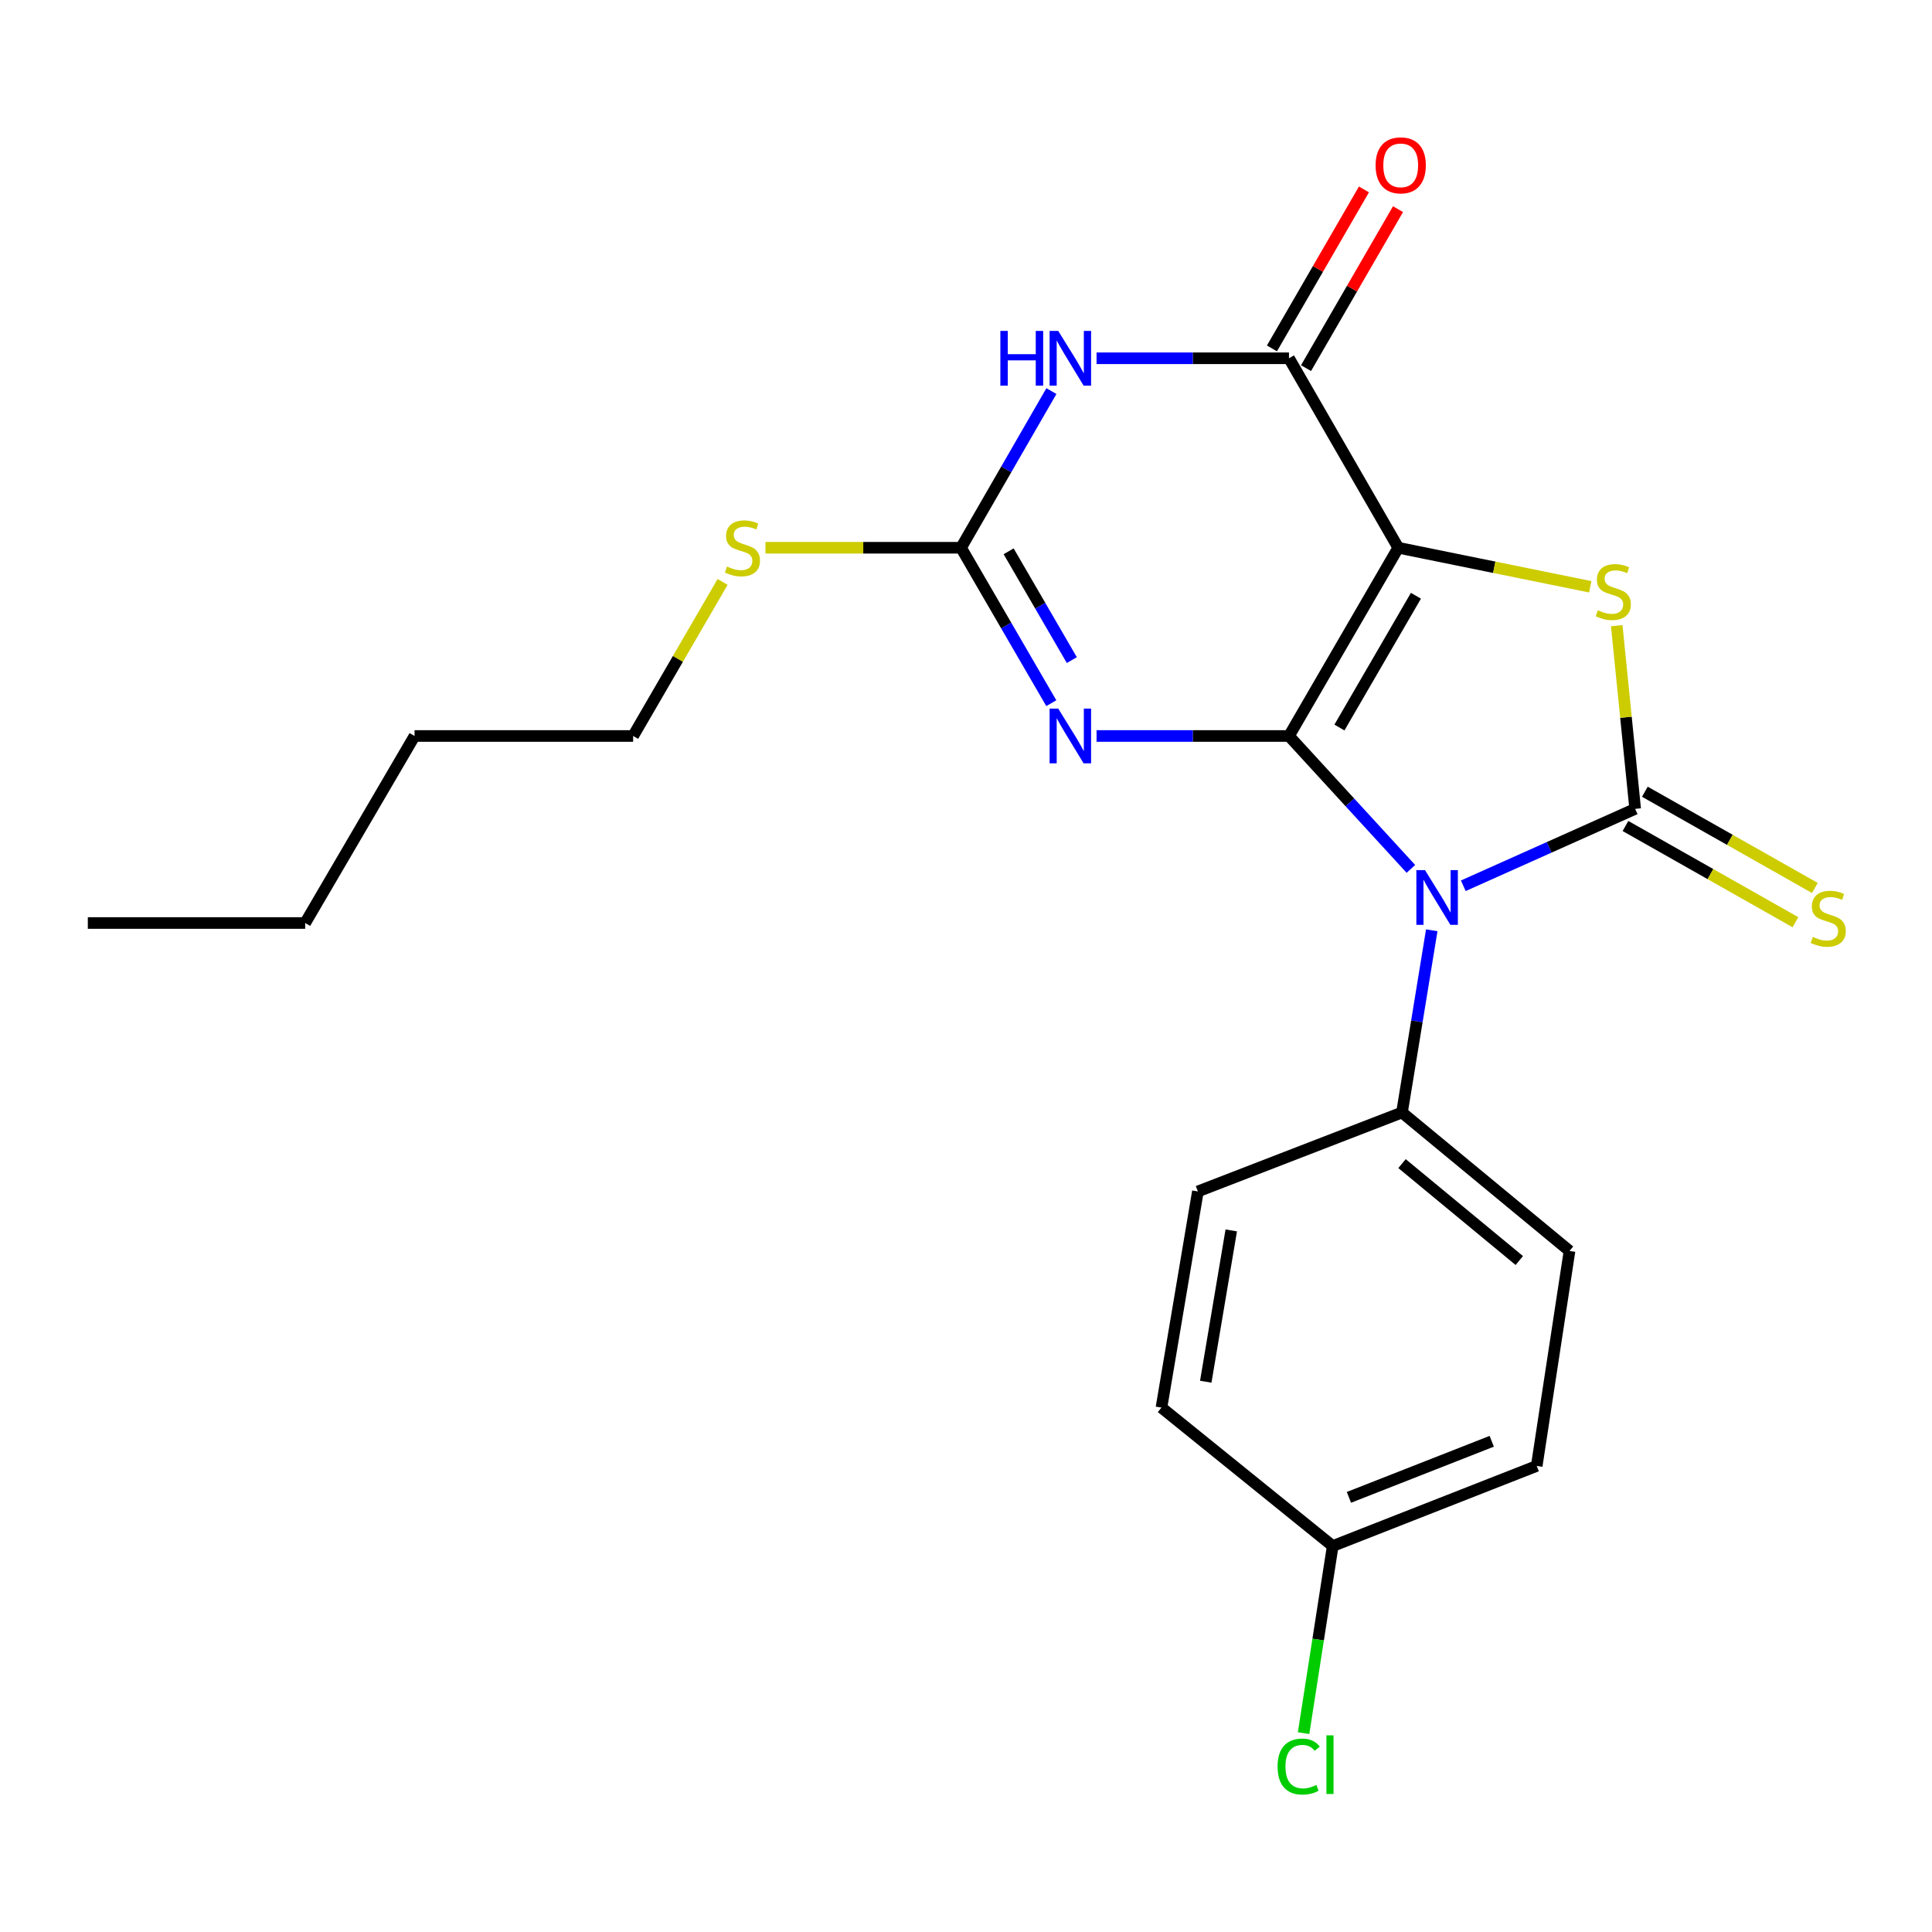 <?xml version='1.0' encoding='iso-8859-1'?>
<svg version='1.1' baseProfile='full'
              xmlns='http://www.w3.org/2000/svg'
                      xmlns:rdkit='http://www.rdkit.org/xml'
                      xmlns:xlink='http://www.w3.org/1999/xlink'
                  xml:space='preserve'
width='1000px' height='1000px' viewBox='0 0 1000 1000'>
<!-- END OF HEADER -->
<rect style='opacity:1.0;fill:#FFFFFF;stroke:none' width='1000' height='1000' x='0' y='0'> </rect>
<path class='bond-0' d='M 667.176,380.944 L 723.738,283.516' style='fill:none;fill-rule:evenodd;stroke:#000000;stroke-width:6px;stroke-linecap:butt;stroke-linejoin:miter;stroke-opacity:1' />
<path class='bond-0' d='M 693.288,376.563 L 732.881,308.364' style='fill:none;fill-rule:evenodd;stroke:#000000;stroke-width:6px;stroke-linecap:butt;stroke-linejoin:miter;stroke-opacity:1' />
<path class='bond-1' d='M 667.176,380.944 L 698.725,415.339' style='fill:none;fill-rule:evenodd;stroke:#000000;stroke-width:6px;stroke-linecap:butt;stroke-linejoin:miter;stroke-opacity:1' />
<path class='bond-1' d='M 698.725,415.339 L 730.273,449.734' style='fill:none;fill-rule:evenodd;stroke:#0000FF;stroke-width:6px;stroke-linecap:butt;stroke-linejoin:miter;stroke-opacity:1' />
<path class='bond-3' d='M 667.176,380.944 L 617.377,380.944' style='fill:none;fill-rule:evenodd;stroke:#000000;stroke-width:6px;stroke-linecap:butt;stroke-linejoin:miter;stroke-opacity:1' />
<path class='bond-3' d='M 617.377,380.944 L 567.578,380.944' style='fill:none;fill-rule:evenodd;stroke:#0000FF;stroke-width:6px;stroke-linecap:butt;stroke-linejoin:miter;stroke-opacity:1' />
<path class='bond-4' d='M 723.738,283.516 L 773.428,293.617' style='fill:none;fill-rule:evenodd;stroke:#000000;stroke-width:6px;stroke-linecap:butt;stroke-linejoin:miter;stroke-opacity:1' />
<path class='bond-4' d='M 773.428,293.617 L 823.118,303.718' style='fill:none;fill-rule:evenodd;stroke:#CCCC00;stroke-width:6px;stroke-linecap:butt;stroke-linejoin:miter;stroke-opacity:1' />
<path class='bond-5' d='M 723.738,283.516 L 667.176,185.442' style='fill:none;fill-rule:evenodd;stroke:#000000;stroke-width:6px;stroke-linecap:butt;stroke-linejoin:miter;stroke-opacity:1' />
<path class='bond-2' d='M 757.396,458.473 L 801.878,438.568' style='fill:none;fill-rule:evenodd;stroke:#0000FF;stroke-width:6px;stroke-linecap:butt;stroke-linejoin:miter;stroke-opacity:1' />
<path class='bond-2' d='M 801.878,438.568 L 846.361,418.663' style='fill:none;fill-rule:evenodd;stroke:#000000;stroke-width:6px;stroke-linecap:butt;stroke-linejoin:miter;stroke-opacity:1' />
<path class='bond-8' d='M 741.074,481.514 L 733.368,528.669' style='fill:none;fill-rule:evenodd;stroke:#0000FF;stroke-width:6px;stroke-linecap:butt;stroke-linejoin:miter;stroke-opacity:1' />
<path class='bond-8' d='M 733.368,528.669 L 725.663,575.823' style='fill:none;fill-rule:evenodd;stroke:#000000;stroke-width:6px;stroke-linecap:butt;stroke-linejoin:miter;stroke-opacity:1' />
<path class='bond-9' d='M 841.34,427.532 L 885.33,452.435' style='fill:none;fill-rule:evenodd;stroke:#000000;stroke-width:6px;stroke-linecap:butt;stroke-linejoin:miter;stroke-opacity:1' />
<path class='bond-9' d='M 885.33,452.435 L 929.32,477.339' style='fill:none;fill-rule:evenodd;stroke:#CCCC00;stroke-width:6px;stroke-linecap:butt;stroke-linejoin:miter;stroke-opacity:1' />
<path class='bond-9' d='M 851.382,409.794 L 895.372,434.698' style='fill:none;fill-rule:evenodd;stroke:#000000;stroke-width:6px;stroke-linecap:butt;stroke-linejoin:miter;stroke-opacity:1' />
<path class='bond-9' d='M 895.372,434.698 L 939.361,459.601' style='fill:none;fill-rule:evenodd;stroke:#CCCC00;stroke-width:6px;stroke-linecap:butt;stroke-linejoin:miter;stroke-opacity:1' />
<path class='bond-22' d='M 846.361,418.663 L 841.59,371.255' style='fill:none;fill-rule:evenodd;stroke:#000000;stroke-width:6px;stroke-linecap:butt;stroke-linejoin:miter;stroke-opacity:1' />
<path class='bond-22' d='M 841.59,371.255 L 836.819,323.848' style='fill:none;fill-rule:evenodd;stroke:#CCCC00;stroke-width:6px;stroke-linecap:butt;stroke-linejoin:miter;stroke-opacity:1' />
<path class='bond-7' d='M 544.151,363.968 L 520.793,323.742' style='fill:none;fill-rule:evenodd;stroke:#0000FF;stroke-width:6px;stroke-linecap:butt;stroke-linejoin:miter;stroke-opacity:1' />
<path class='bond-7' d='M 520.793,323.742 L 497.436,283.516' style='fill:none;fill-rule:evenodd;stroke:#000000;stroke-width:6px;stroke-linecap:butt;stroke-linejoin:miter;stroke-opacity:1' />
<path class='bond-7' d='M 554.77,341.665 L 538.42,313.507' style='fill:none;fill-rule:evenodd;stroke:#0000FF;stroke-width:6px;stroke-linecap:butt;stroke-linejoin:miter;stroke-opacity:1' />
<path class='bond-7' d='M 538.42,313.507 L 522.069,285.349' style='fill:none;fill-rule:evenodd;stroke:#000000;stroke-width:6px;stroke-linecap:butt;stroke-linejoin:miter;stroke-opacity:1' />
<path class='bond-10' d='M 675.997,190.546 L 699.807,149.399' style='fill:none;fill-rule:evenodd;stroke:#000000;stroke-width:6px;stroke-linecap:butt;stroke-linejoin:miter;stroke-opacity:1' />
<path class='bond-10' d='M 699.807,149.399 L 723.616,108.251' style='fill:none;fill-rule:evenodd;stroke:#FF0000;stroke-width:6px;stroke-linecap:butt;stroke-linejoin:miter;stroke-opacity:1' />
<path class='bond-10' d='M 658.355,180.338 L 682.165,139.191' style='fill:none;fill-rule:evenodd;stroke:#000000;stroke-width:6px;stroke-linecap:butt;stroke-linejoin:miter;stroke-opacity:1' />
<path class='bond-10' d='M 682.165,139.191 L 705.974,98.043' style='fill:none;fill-rule:evenodd;stroke:#FF0000;stroke-width:6px;stroke-linecap:butt;stroke-linejoin:miter;stroke-opacity:1' />
<path class='bond-23' d='M 667.176,185.442 L 617.377,185.442' style='fill:none;fill-rule:evenodd;stroke:#000000;stroke-width:6px;stroke-linecap:butt;stroke-linejoin:miter;stroke-opacity:1' />
<path class='bond-23' d='M 617.377,185.442 L 567.578,185.442' style='fill:none;fill-rule:evenodd;stroke:#0000FF;stroke-width:6px;stroke-linecap:butt;stroke-linejoin:miter;stroke-opacity:1' />
<path class='bond-6' d='M 544.208,202.433 L 520.822,242.974' style='fill:none;fill-rule:evenodd;stroke:#0000FF;stroke-width:6px;stroke-linecap:butt;stroke-linejoin:miter;stroke-opacity:1' />
<path class='bond-6' d='M 520.822,242.974 L 497.436,283.516' style='fill:none;fill-rule:evenodd;stroke:#000000;stroke-width:6px;stroke-linecap:butt;stroke-linejoin:miter;stroke-opacity:1' />
<path class='bond-11' d='M 497.436,283.516 L 446.817,283.516' style='fill:none;fill-rule:evenodd;stroke:#000000;stroke-width:6px;stroke-linecap:butt;stroke-linejoin:miter;stroke-opacity:1' />
<path class='bond-11' d='M 446.817,283.516 L 396.199,283.516' style='fill:none;fill-rule:evenodd;stroke:#CCCC00;stroke-width:6px;stroke-linecap:butt;stroke-linejoin:miter;stroke-opacity:1' />
<path class='bond-12' d='M 725.663,575.823 L 812.379,647.49' style='fill:none;fill-rule:evenodd;stroke:#000000;stroke-width:6px;stroke-linecap:butt;stroke-linejoin:miter;stroke-opacity:1' />
<path class='bond-12' d='M 725.685,602.284 L 786.387,652.451' style='fill:none;fill-rule:evenodd;stroke:#000000;stroke-width:6px;stroke-linecap:butt;stroke-linejoin:miter;stroke-opacity:1' />
<path class='bond-13' d='M 725.663,575.823 L 620.025,616.69' style='fill:none;fill-rule:evenodd;stroke:#000000;stroke-width:6px;stroke-linecap:butt;stroke-linejoin:miter;stroke-opacity:1' />
<path class='bond-18' d='M 374.013,301.213 L 350.859,341.078' style='fill:none;fill-rule:evenodd;stroke:#CCCC00;stroke-width:6px;stroke-linecap:butt;stroke-linejoin:miter;stroke-opacity:1' />
<path class='bond-18' d='M 350.859,341.078 L 327.706,380.944' style='fill:none;fill-rule:evenodd;stroke:#000000;stroke-width:6px;stroke-linecap:butt;stroke-linejoin:miter;stroke-opacity:1' />
<path class='bond-16' d='M 812.379,647.49 L 795.405,758.756' style='fill:none;fill-rule:evenodd;stroke:#000000;stroke-width:6px;stroke-linecap:butt;stroke-linejoin:miter;stroke-opacity:1' />
<path class='bond-15' d='M 620.025,616.69 L 601.171,728.567' style='fill:none;fill-rule:evenodd;stroke:#000000;stroke-width:6px;stroke-linecap:butt;stroke-linejoin:miter;stroke-opacity:1' />
<path class='bond-15' d='M 637.296,636.859 L 624.098,715.173' style='fill:none;fill-rule:evenodd;stroke:#000000;stroke-width:6px;stroke-linecap:butt;stroke-linejoin:miter;stroke-opacity:1' />
<path class='bond-14' d='M 689.812,800.223 L 601.171,728.567' style='fill:none;fill-rule:evenodd;stroke:#000000;stroke-width:6px;stroke-linecap:butt;stroke-linejoin:miter;stroke-opacity:1' />
<path class='bond-17' d='M 689.812,800.223 L 682.273,848.645' style='fill:none;fill-rule:evenodd;stroke:#000000;stroke-width:6px;stroke-linecap:butt;stroke-linejoin:miter;stroke-opacity:1' />
<path class='bond-17' d='M 682.273,848.645 L 674.734,897.067' style='fill:none;fill-rule:evenodd;stroke:#00CC00;stroke-width:6px;stroke-linecap:butt;stroke-linejoin:miter;stroke-opacity:1' />
<path class='bond-24' d='M 689.812,800.223 L 795.405,758.756' style='fill:none;fill-rule:evenodd;stroke:#000000;stroke-width:6px;stroke-linecap:butt;stroke-linejoin:miter;stroke-opacity:1' />
<path class='bond-24' d='M 698.201,775.031 L 772.115,746.004' style='fill:none;fill-rule:evenodd;stroke:#000000;stroke-width:6px;stroke-linecap:butt;stroke-linejoin:miter;stroke-opacity:1' />
<path class='bond-19' d='M 327.706,380.944 L 214.572,380.944' style='fill:none;fill-rule:evenodd;stroke:#000000;stroke-width:6px;stroke-linecap:butt;stroke-linejoin:miter;stroke-opacity:1' />
<path class='bond-20' d='M 214.572,380.944 L 157.954,477.749' style='fill:none;fill-rule:evenodd;stroke:#000000;stroke-width:6px;stroke-linecap:butt;stroke-linejoin:miter;stroke-opacity:1' />
<path class='bond-21' d='M 157.954,477.749 L 45.455,477.749' style='fill:none;fill-rule:evenodd;stroke:#000000;stroke-width:6px;stroke-linecap:butt;stroke-linejoin:miter;stroke-opacity:1' />
<path  class='atom-2' d='M 737.588 450.375
L 746.868 465.375
Q 747.788 466.855, 749.268 469.535
Q 750.748 472.215, 750.828 472.375
L 750.828 450.375
L 754.588 450.375
L 754.588 478.695
L 750.708 478.695
L 740.748 462.295
Q 739.588 460.375, 738.348 458.175
Q 737.148 455.975, 736.788 455.295
L 736.788 478.695
L 733.108 478.695
L 733.108 450.375
L 737.588 450.375
' fill='#0000FF'/>
<path  class='atom-4' d='M 547.748 366.784
L 557.028 381.784
Q 557.948 383.264, 559.428 385.944
Q 560.908 388.624, 560.988 388.784
L 560.988 366.784
L 564.748 366.784
L 564.748 395.104
L 560.868 395.104
L 550.908 378.704
Q 549.748 376.784, 548.508 374.584
Q 547.308 372.384, 546.948 371.704
L 546.948 395.104
L 543.268 395.104
L 543.268 366.784
L 547.748 366.784
' fill='#0000FF'/>
<path  class='atom-5' d='M 827.037 315.86
Q 827.357 315.98, 828.677 316.54
Q 829.997 317.1, 831.437 317.46
Q 832.917 317.78, 834.357 317.78
Q 837.037 317.78, 838.597 316.5
Q 840.157 315.18, 840.157 312.9
Q 840.157 311.34, 839.357 310.38
Q 838.597 309.42, 837.397 308.9
Q 836.197 308.38, 834.197 307.78
Q 831.677 307.02, 830.157 306.3
Q 828.677 305.58, 827.597 304.06
Q 826.557 302.54, 826.557 299.98
Q 826.557 296.42, 828.957 294.22
Q 831.397 292.02, 836.197 292.02
Q 839.477 292.02, 843.197 293.58
L 842.277 296.66
Q 838.877 295.26, 836.317 295.26
Q 833.557 295.26, 832.037 296.42
Q 830.517 297.54, 830.557 299.5
Q 830.557 301.02, 831.317 301.94
Q 832.117 302.86, 833.237 303.38
Q 834.397 303.9, 836.317 304.5
Q 838.877 305.3, 840.397 306.1
Q 841.917 306.9, 842.997 308.54
Q 844.117 310.14, 844.117 312.9
Q 844.117 316.82, 841.477 318.94
Q 838.877 321.02, 834.517 321.02
Q 831.997 321.02, 830.077 320.46
Q 828.197 319.94, 825.957 319.02
L 827.037 315.86
' fill='#CCCC00'/>
<path  class='atom-7' d='M 517.788 171.282
L 521.628 171.282
L 521.628 183.322
L 536.108 183.322
L 536.108 171.282
L 539.948 171.282
L 539.948 199.602
L 536.108 199.602
L 536.108 186.522
L 521.628 186.522
L 521.628 199.602
L 517.788 199.602
L 517.788 171.282
' fill='#0000FF'/>
<path  class='atom-7' d='M 547.748 171.282
L 557.028 186.282
Q 557.948 187.762, 559.428 190.442
Q 560.908 193.122, 560.988 193.282
L 560.988 171.282
L 564.748 171.282
L 564.748 199.602
L 560.868 199.602
L 550.908 183.202
Q 549.748 181.282, 548.508 179.082
Q 547.308 176.882, 546.948 176.202
L 546.948 199.602
L 543.268 199.602
L 543.268 171.282
L 547.748 171.282
' fill='#0000FF'/>
<path  class='atom-10' d='M 938.292 484.956
Q 938.612 485.076, 939.932 485.636
Q 941.252 486.196, 942.692 486.556
Q 944.172 486.876, 945.612 486.876
Q 948.292 486.876, 949.852 485.596
Q 951.412 484.276, 951.412 481.996
Q 951.412 480.436, 950.612 479.476
Q 949.852 478.516, 948.652 477.996
Q 947.452 477.476, 945.452 476.876
Q 942.932 476.116, 941.412 475.396
Q 939.932 474.676, 938.852 473.156
Q 937.812 471.636, 937.812 469.076
Q 937.812 465.516, 940.212 463.316
Q 942.652 461.116, 947.452 461.116
Q 950.732 461.116, 954.452 462.676
L 953.532 465.756
Q 950.132 464.356, 947.572 464.356
Q 944.812 464.356, 943.292 465.516
Q 941.772 466.636, 941.812 468.596
Q 941.812 470.116, 942.572 471.036
Q 943.372 471.956, 944.492 472.476
Q 945.652 472.996, 947.572 473.596
Q 950.132 474.396, 951.652 475.196
Q 953.172 475.996, 954.252 477.636
Q 955.372 479.236, 955.372 481.996
Q 955.372 485.916, 952.732 488.036
Q 950.132 490.116, 945.772 490.116
Q 943.252 490.116, 941.332 489.556
Q 939.452 489.036, 937.212 488.116
L 938.292 484.956
' fill='#CCCC00'/>
<path  class='atom-11' d='M 712.006 85.58
Q 712.006 78.78, 715.366 74.98
Q 718.726 71.18, 725.006 71.18
Q 731.286 71.18, 734.646 74.98
Q 738.006 78.78, 738.006 85.58
Q 738.006 92.46, 734.606 96.38
Q 731.206 100.26, 725.006 100.26
Q 718.766 100.26, 715.366 96.38
Q 712.006 92.5, 712.006 85.58
M 725.006 97.06
Q 729.326 97.06, 731.646 94.18
Q 734.006 91.26, 734.006 85.58
Q 734.006 80.02, 731.646 77.22
Q 729.326 74.38, 725.006 74.38
Q 720.686 74.38, 718.326 77.18
Q 716.006 79.98, 716.006 85.58
Q 716.006 91.3, 718.326 94.18
Q 720.686 97.06, 725.006 97.06
' fill='#FF0000'/>
<path  class='atom-12' d='M 376.29 293.236
Q 376.61 293.356, 377.93 293.916
Q 379.25 294.476, 380.69 294.836
Q 382.17 295.156, 383.61 295.156
Q 386.29 295.156, 387.85 293.876
Q 389.41 292.556, 389.41 290.276
Q 389.41 288.716, 388.61 287.756
Q 387.85 286.796, 386.65 286.276
Q 385.45 285.756, 383.45 285.156
Q 380.93 284.396, 379.41 283.676
Q 377.93 282.956, 376.85 281.436
Q 375.81 279.916, 375.81 277.356
Q 375.81 273.796, 378.21 271.596
Q 380.65 269.396, 385.45 269.396
Q 388.73 269.396, 392.45 270.956
L 391.53 274.036
Q 388.13 272.636, 385.57 272.636
Q 382.81 272.636, 381.29 273.796
Q 379.77 274.916, 379.81 276.876
Q 379.81 278.396, 380.57 279.316
Q 381.37 280.236, 382.49 280.756
Q 383.65 281.276, 385.57 281.876
Q 388.13 282.676, 389.65 283.476
Q 391.17 284.276, 392.25 285.916
Q 393.37 287.516, 393.37 290.276
Q 393.37 294.196, 390.73 296.316
Q 388.13 298.396, 383.77 298.396
Q 381.25 298.396, 379.33 297.836
Q 377.45 297.316, 375.21 296.396
L 376.29 293.236
' fill='#CCCC00'/>
<path  class='atom-18' d='M 661.273 914.371
Q 661.273 907.331, 664.553 903.651
Q 667.873 899.931, 674.153 899.931
Q 679.993 899.931, 683.113 904.051
L 680.473 906.211
Q 678.193 903.211, 674.153 903.211
Q 669.873 903.211, 667.593 906.091
Q 665.353 908.931, 665.353 914.371
Q 665.353 919.971, 667.673 922.851
Q 670.033 925.731, 674.593 925.731
Q 677.713 925.731, 681.353 923.851
L 682.473 926.851
Q 680.993 927.811, 678.753 928.371
Q 676.513 928.931, 674.033 928.931
Q 667.873 928.931, 664.553 925.171
Q 661.273 921.411, 661.273 914.371
' fill='#00CC00'/>
<path  class='atom-18' d='M 686.553 898.211
L 690.233 898.211
L 690.233 928.571
L 686.553 928.571
L 686.553 898.211
' fill='#00CC00'/>
</svg>
